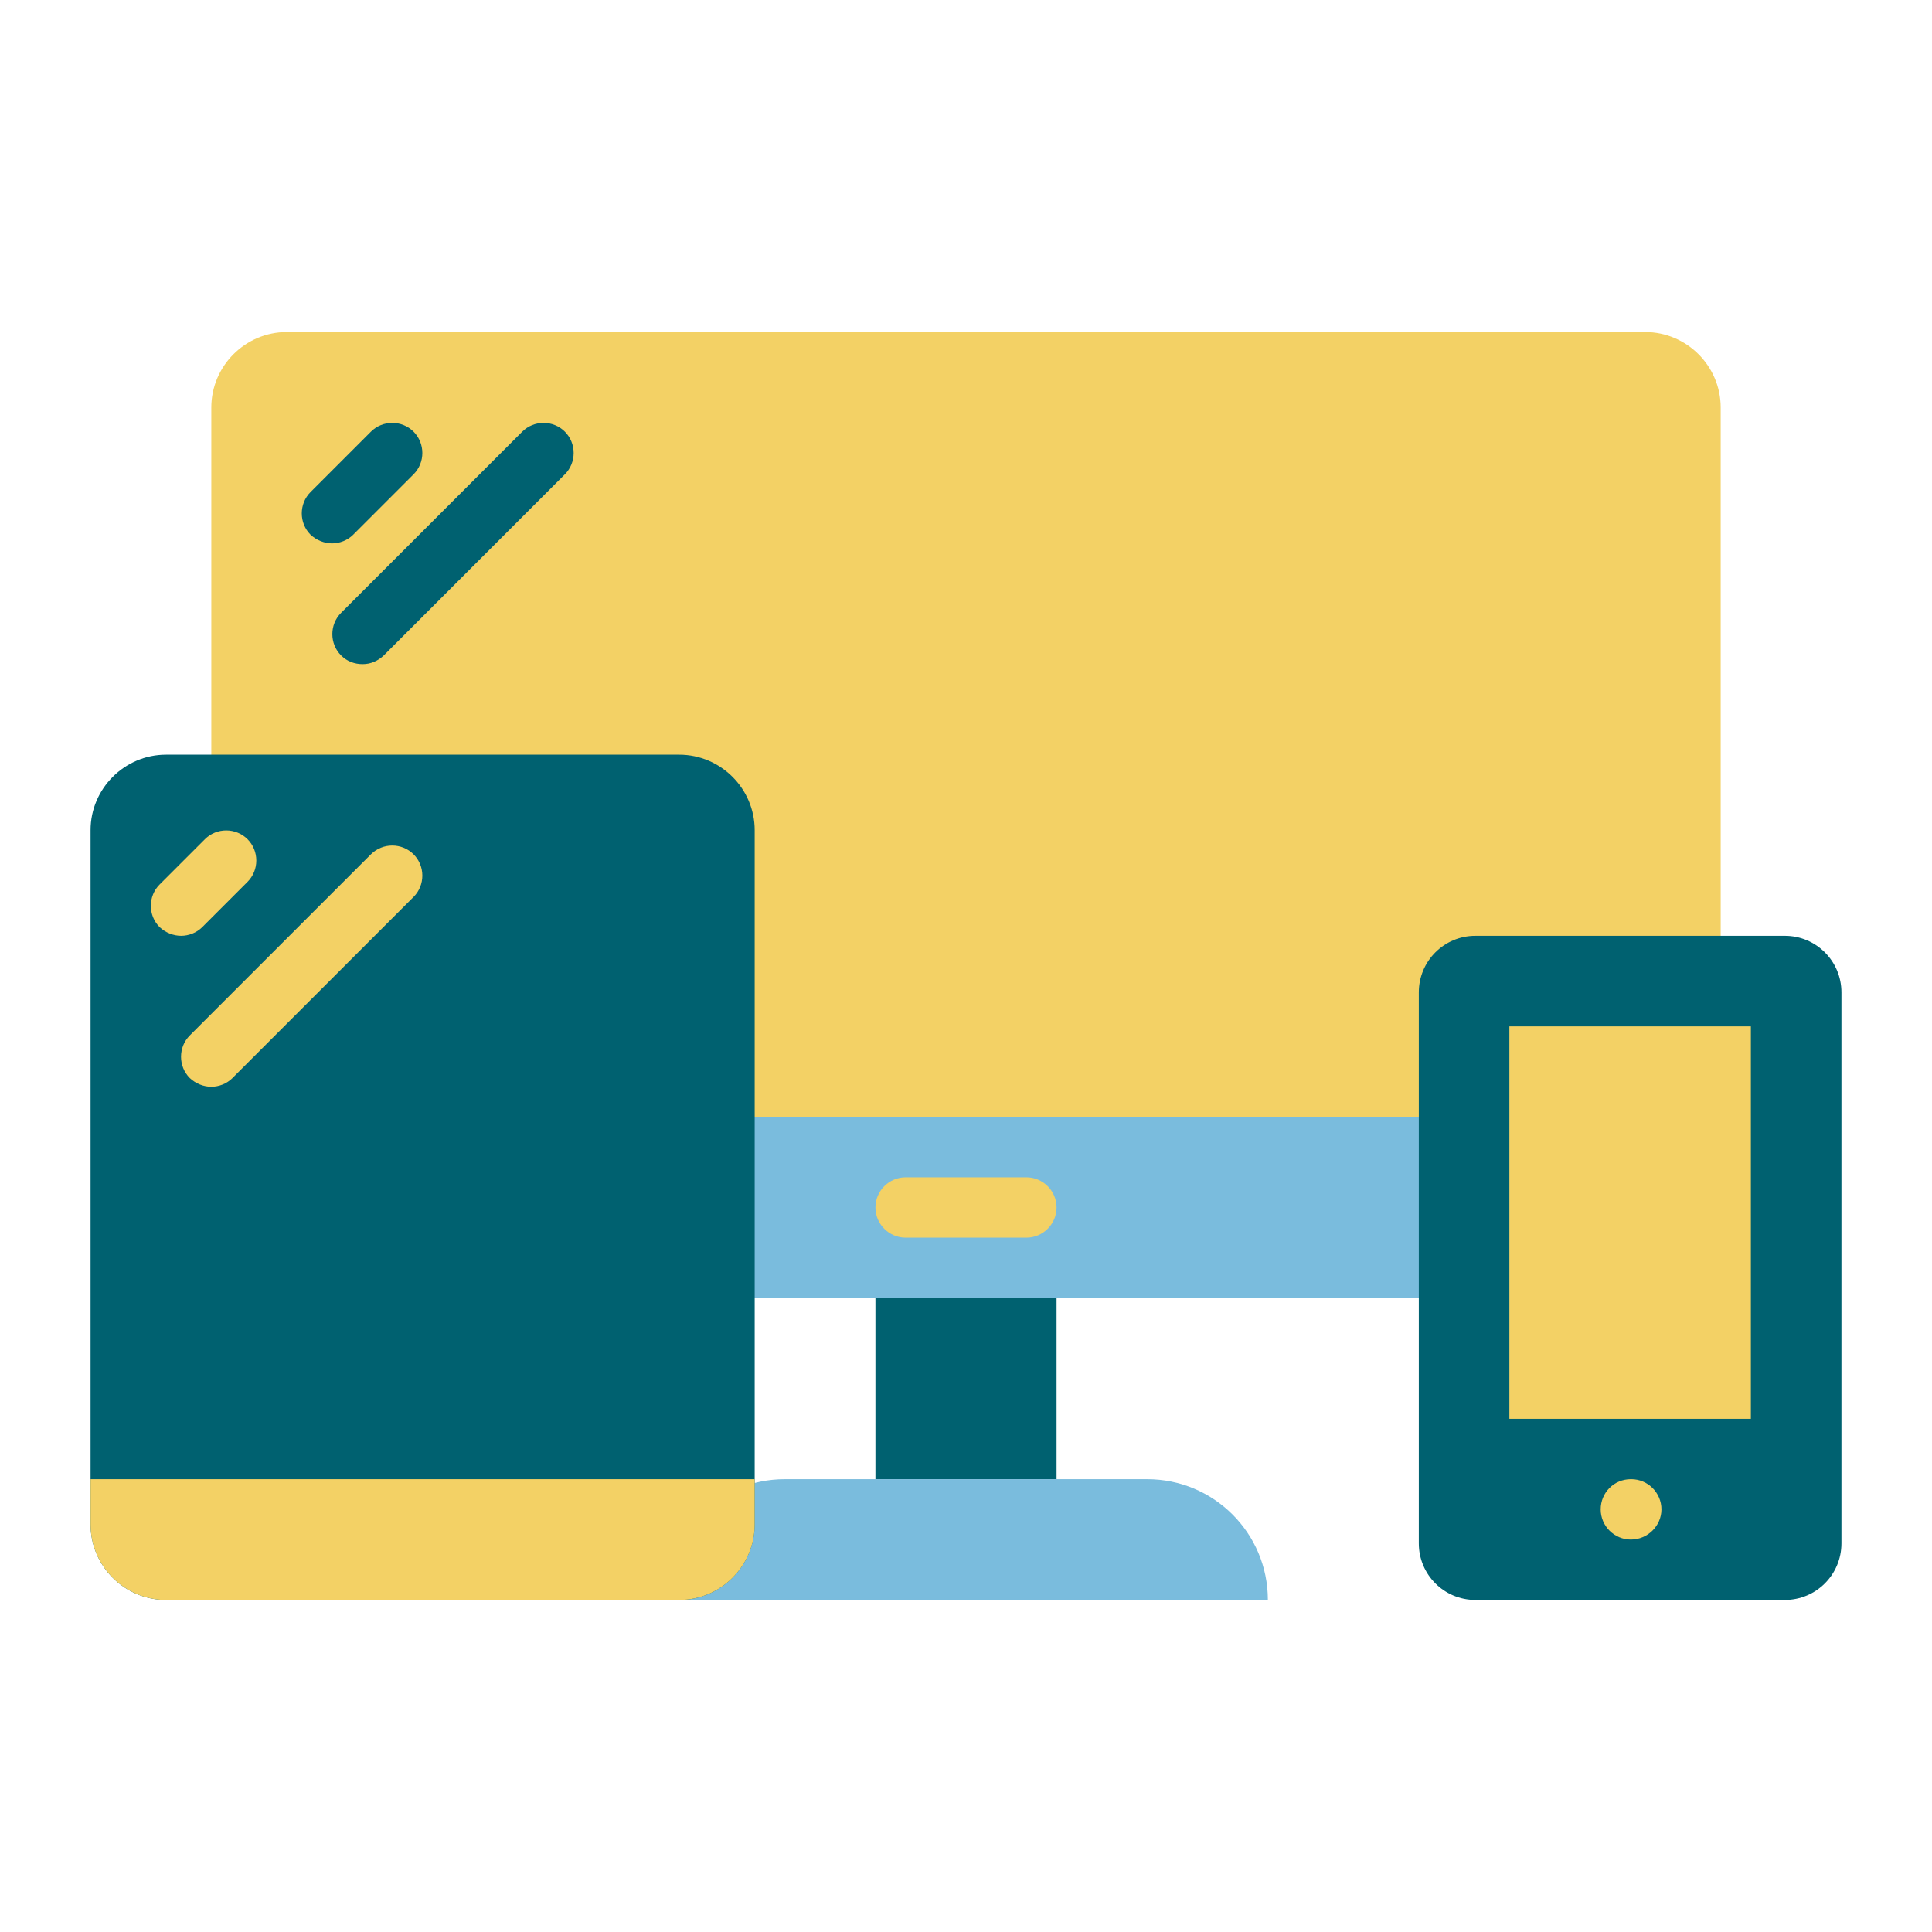 <svg xmlns="http://www.w3.org/2000/svg" width="512" height="512" viewBox="0 0 512 512" fill="none"><path d="M454.3 344H57.7C56.8 344 56 343.3 56 342.3V108C56 97 65 88 76 88H436C447 88 456 97 456 108V342.3C456 343.3 455.3 344 454.3 344Z" fill="#F3D165"></path><path d="M454.3 344H57.7C56.8 344 56 343.3 56 342.3V296H456V342.3C456 343.3 455.3 344 454.3 344Z" fill="#7ABCDD"></path><path d="M272 328H240C235.6 328 232 324.4 232 320C232 315.6 235.6 312 240 312H272C276.4 312 280 315.6 280 320C280 324.4 276.4 328 272 328Z" fill="#F3D165"></path><path d="M280 344H232V392H280V344Z" fill="#006170"></path><path d="M336 424H176C176 406.3 190.3 392 208 392H304C321.7 392 336 406.3 336 424Z" fill="#7ABCDD"></path><path d="M180 424H44C33 424 24 415 24 404V220C24 209 33 200 44 200H180C191 200 200 209 200 220V404C200 415 191 424 180 424Z" fill="#006170"></path><path d="M180 424H44C33 424 24 415 24 404V392H200V404C200 415 191 424 180 424Z" fill="#F3D165"></path><path d="M473 424H391C382.7 424 376 417.3 376 409V263C376 254.7 382.7 248 391 248H473C481.3 248 488 254.7 488 263V409C488 417.3 481.3 424 473 424Z" fill="#006170"></path><path d="M432.2 408C427.8 408 424.2 404.4 424.2 400C424.2 395.6 427.7 392 432.2 392H432.3C436.7 392 440.3 395.6 440.3 400C440.3 404.4 436.6 408 432.2 408Z" fill="#F3D165"></path><path d="M464 272H400V376H464V272Z" fill="#F3D165"></path><path d="M48 248C46 248 43.9 247.2 42.3 245.7C39.2 242.6 39.2 237.5 42.3 234.4L54.3 222.4C57.4 219.3 62.5 219.3 65.6 222.4C68.7 225.5 68.7 230.6 65.6 233.7L53.6 245.7C52.1 247.2 50 248 48 248Z" fill="#F3D165"></path><path d="M56 288C54 288 51.9 287.2 50.3 285.7C47.2 282.6 47.2 277.5 50.3 274.4L98.3 226.4C101.4 223.3 106.5 223.3 109.6 226.4C112.7 229.5 112.7 234.6 109.6 237.7L61.6 285.7C60.1 287.2 58 288 56 288Z" fill="#F3D165"></path><path d="M88 144C86 144 83.9 143.2 82.3 141.7C79.2 138.6 79.2 133.5 82.3 130.4L98.3 114.4C101.4 111.3 106.5 111.3 109.6 114.4C112.7 117.5 112.7 122.6 109.6 125.7L93.6 141.7C92.1 143.2 90 144 88 144ZM101.7 173.7L149.7 125.7C152.8 122.6 152.8 117.5 149.7 114.4C146.6 111.3 141.5 111.3 138.4 114.4L90.4 162.4C87.3 165.5 87.3 170.6 90.4 173.7C92 175.3 94 176 96.1 176C98.2 176 100.1 175.2 101.7 173.7Z" fill="#006170"></path></svg>